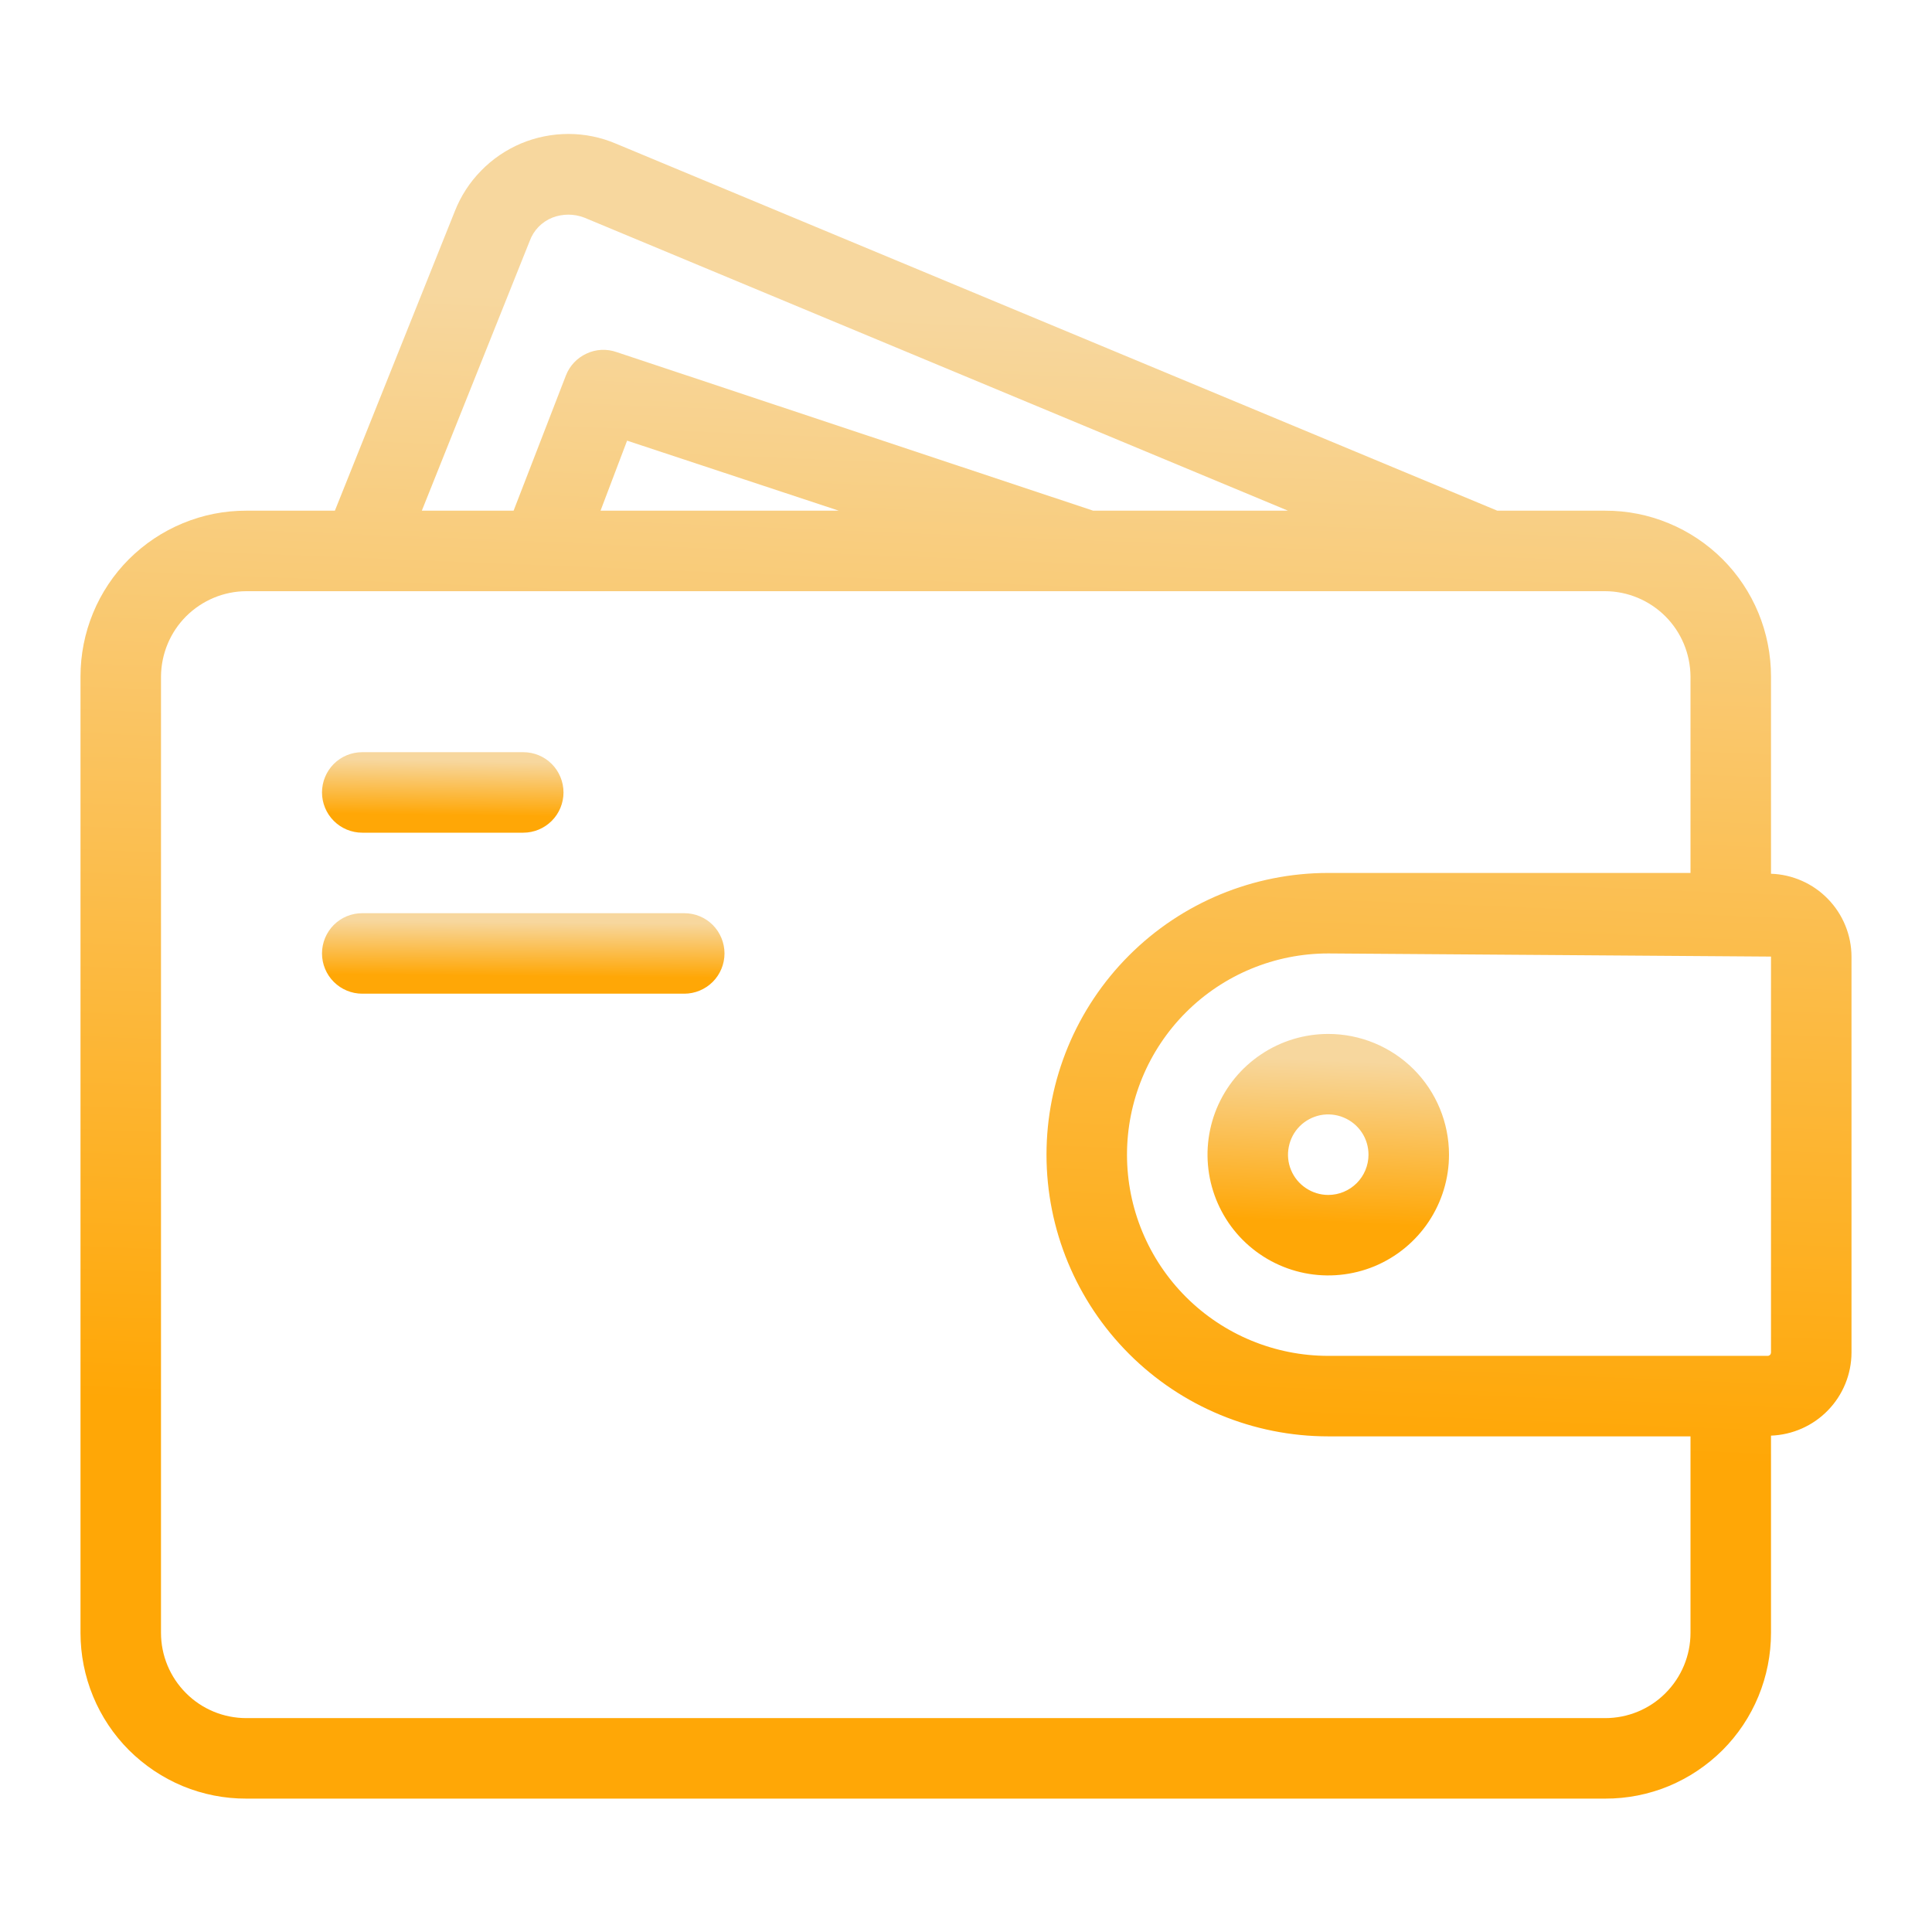 <svg width="24" height="24" viewBox="0 0 24 24" fill="none" xmlns="http://www.w3.org/2000/svg">
<path d="M22 10.854V8.404C22 8.133 21.947 7.865 21.844 7.615C21.741 7.365 21.589 7.137 21.398 6.946C21.206 6.755 20.979 6.603 20.729 6.5C20.479 6.396 20.211 6.343 19.94 6.344H18.6L7.65 1.784C7.464 1.705 7.264 1.664 7.062 1.664C6.86 1.664 6.659 1.704 6.473 1.782C6.287 1.861 6.118 1.975 5.977 2.12C5.835 2.264 5.724 2.436 5.65 2.624L4.16 6.344H3.06C2.789 6.343 2.521 6.396 2.271 6.5C2.021 6.603 1.794 6.755 1.602 6.946C1.411 7.137 1.259 7.365 1.156 7.615C1.053 7.865 1 8.133 1 8.404V20.284C1 20.554 1.053 20.822 1.156 21.072C1.259 21.322 1.411 21.55 1.602 21.741C1.794 21.932 2.021 22.084 2.271 22.188C2.521 22.291 2.789 22.344 3.06 22.343H19.94C20.211 22.344 20.479 22.291 20.729 22.188C20.979 22.084 21.206 21.932 21.398 21.741C21.589 21.55 21.741 21.322 21.844 21.072C21.947 20.822 22 20.554 22 20.284V17.834C22.267 17.824 22.521 17.712 22.707 17.52C22.894 17.328 22.999 17.071 23 16.803V11.883C22.999 11.616 22.894 11.359 22.707 11.167C22.521 10.975 22.267 10.863 22 10.854ZM6.58 2.994C6.604 2.928 6.641 2.869 6.689 2.819C6.738 2.769 6.796 2.73 6.86 2.704C6.989 2.654 7.131 2.654 7.26 2.704L16 6.344H13.58L7.66 4.374C7.538 4.331 7.404 4.337 7.287 4.392C7.169 4.446 7.077 4.543 7.03 4.664L6.38 6.344H5.24L6.58 2.994ZM10.42 6.344H7.46L7.79 5.474L10.42 6.344ZM21 20.284C21 20.565 20.888 20.834 20.689 21.033C20.491 21.232 20.221 21.343 19.94 21.343H3.06C2.779 21.343 2.509 21.232 2.311 21.033C2.112 20.834 2 20.565 2 20.284V8.404C2.002 8.123 2.114 7.854 2.312 7.656C2.511 7.458 2.779 7.345 3.06 7.344H19.94C20.221 7.345 20.489 7.458 20.688 7.656C20.886 7.854 20.998 8.123 21 8.404V10.844H16.5C15.572 10.844 14.681 11.212 14.025 11.869C13.369 12.525 13 13.415 13 14.344C13 15.272 13.369 16.162 14.025 16.818C14.681 17.475 15.572 17.843 16.5 17.843H21V20.284ZM22 16.803C21.999 16.814 21.995 16.824 21.988 16.831C21.98 16.838 21.97 16.843 21.96 16.843H16.5C15.837 16.843 15.201 16.58 14.732 16.111C14.263 15.642 14 15.007 14 14.344C14 13.681 14.263 13.045 14.732 12.576C15.201 12.107 15.837 11.844 16.5 11.844L22 11.883V16.803Z" fill="url(#paint0_linear_8456_4887)"/>
<path d="M16.5 12.844C16.203 12.844 15.913 12.932 15.667 13.097C15.42 13.261 15.228 13.496 15.114 13.77C15.001 14.044 14.971 14.345 15.029 14.636C15.087 14.927 15.23 15.195 15.439 15.404C15.649 15.614 15.916 15.757 16.207 15.815C16.498 15.873 16.8 15.843 17.074 15.73C17.348 15.616 17.582 15.424 17.747 15.177C17.912 14.93 18 14.64 18 14.344C18 13.946 17.842 13.564 17.561 13.283C17.279 13.002 16.898 12.844 16.5 12.844ZM16.5 14.844C16.401 14.844 16.304 14.814 16.222 14.759C16.14 14.704 16.076 14.627 16.038 14.535C16 14.444 15.99 14.343 16.01 14.246C16.029 14.149 16.076 14.06 16.146 13.99C16.216 13.92 16.305 13.873 16.402 13.853C16.499 13.834 16.6 13.844 16.691 13.882C16.783 13.92 16.861 13.984 16.916 14.066C16.971 14.148 17 14.245 17 14.344C17 14.476 16.947 14.604 16.854 14.697C16.76 14.791 16.633 14.844 16.5 14.844Z" fill="url(#paint1_linear_8456_4887)"/>
<path d="M7 9.844C7 9.976 6.947 10.104 6.854 10.197C6.76 10.291 6.633 10.344 6.5 10.344H4.5C4.367 10.344 4.24 10.291 4.146 10.197C4.053 10.104 4 9.976 4 9.844C4 9.711 4.053 9.584 4.146 9.49C4.24 9.396 4.367 9.344 4.5 9.344H6.5C6.633 9.344 6.76 9.396 6.854 9.49C6.947 9.584 7 9.711 7 9.844Z" fill="url(#paint2_linear_8456_4887)"/>
<path d="M9 11.844C9 11.976 8.947 12.104 8.854 12.197C8.76 12.291 8.633 12.344 8.5 12.344H4.5C4.367 12.344 4.24 12.291 4.146 12.197C4.053 12.104 4 11.976 4 11.844C4 11.711 4.053 11.584 4.146 11.49C4.24 11.396 4.367 11.344 4.5 11.344H8.5C8.633 11.344 8.76 11.396 8.854 11.49C8.947 11.584 9 11.711 9 11.844Z" fill="url(#paint3_linear_8456_4887)"/>
<defs>
<linearGradient id="paint0_linear_8456_4887" x1="3.543" y1="17.459" x2="4.102" y2="3.584" gradientUnits="userSpaceOnUse">
<stop stop-color="#FFA706"/>
<stop offset="1" stop-color="#F7D79E"/>
</linearGradient>
<linearGradient id="paint1_linear_8456_4887" x1="15.347" y1="15.135" x2="15.433" y2="13.123" gradientUnits="userSpaceOnUse">
<stop stop-color="#FFA706"/>
<stop offset="1" stop-color="#F7D79E"/>
</linearGradient>
<linearGradient id="paint2_linear_8456_4887" x1="4.347" y1="10.108" x2="4.356" y2="9.436" gradientUnits="userSpaceOnUse">
<stop stop-color="#FFA706"/>
<stop offset="1" stop-color="#F7D79E"/>
</linearGradient>
<linearGradient id="paint3_linear_8456_4887" x1="4.578" y1="12.108" x2="4.584" y2="11.435" gradientUnits="userSpaceOnUse">
<stop stop-color="#FFA706"/>
<stop offset="1" stop-color="#F7D79E"/>
</linearGradient>
</defs>
</svg>
